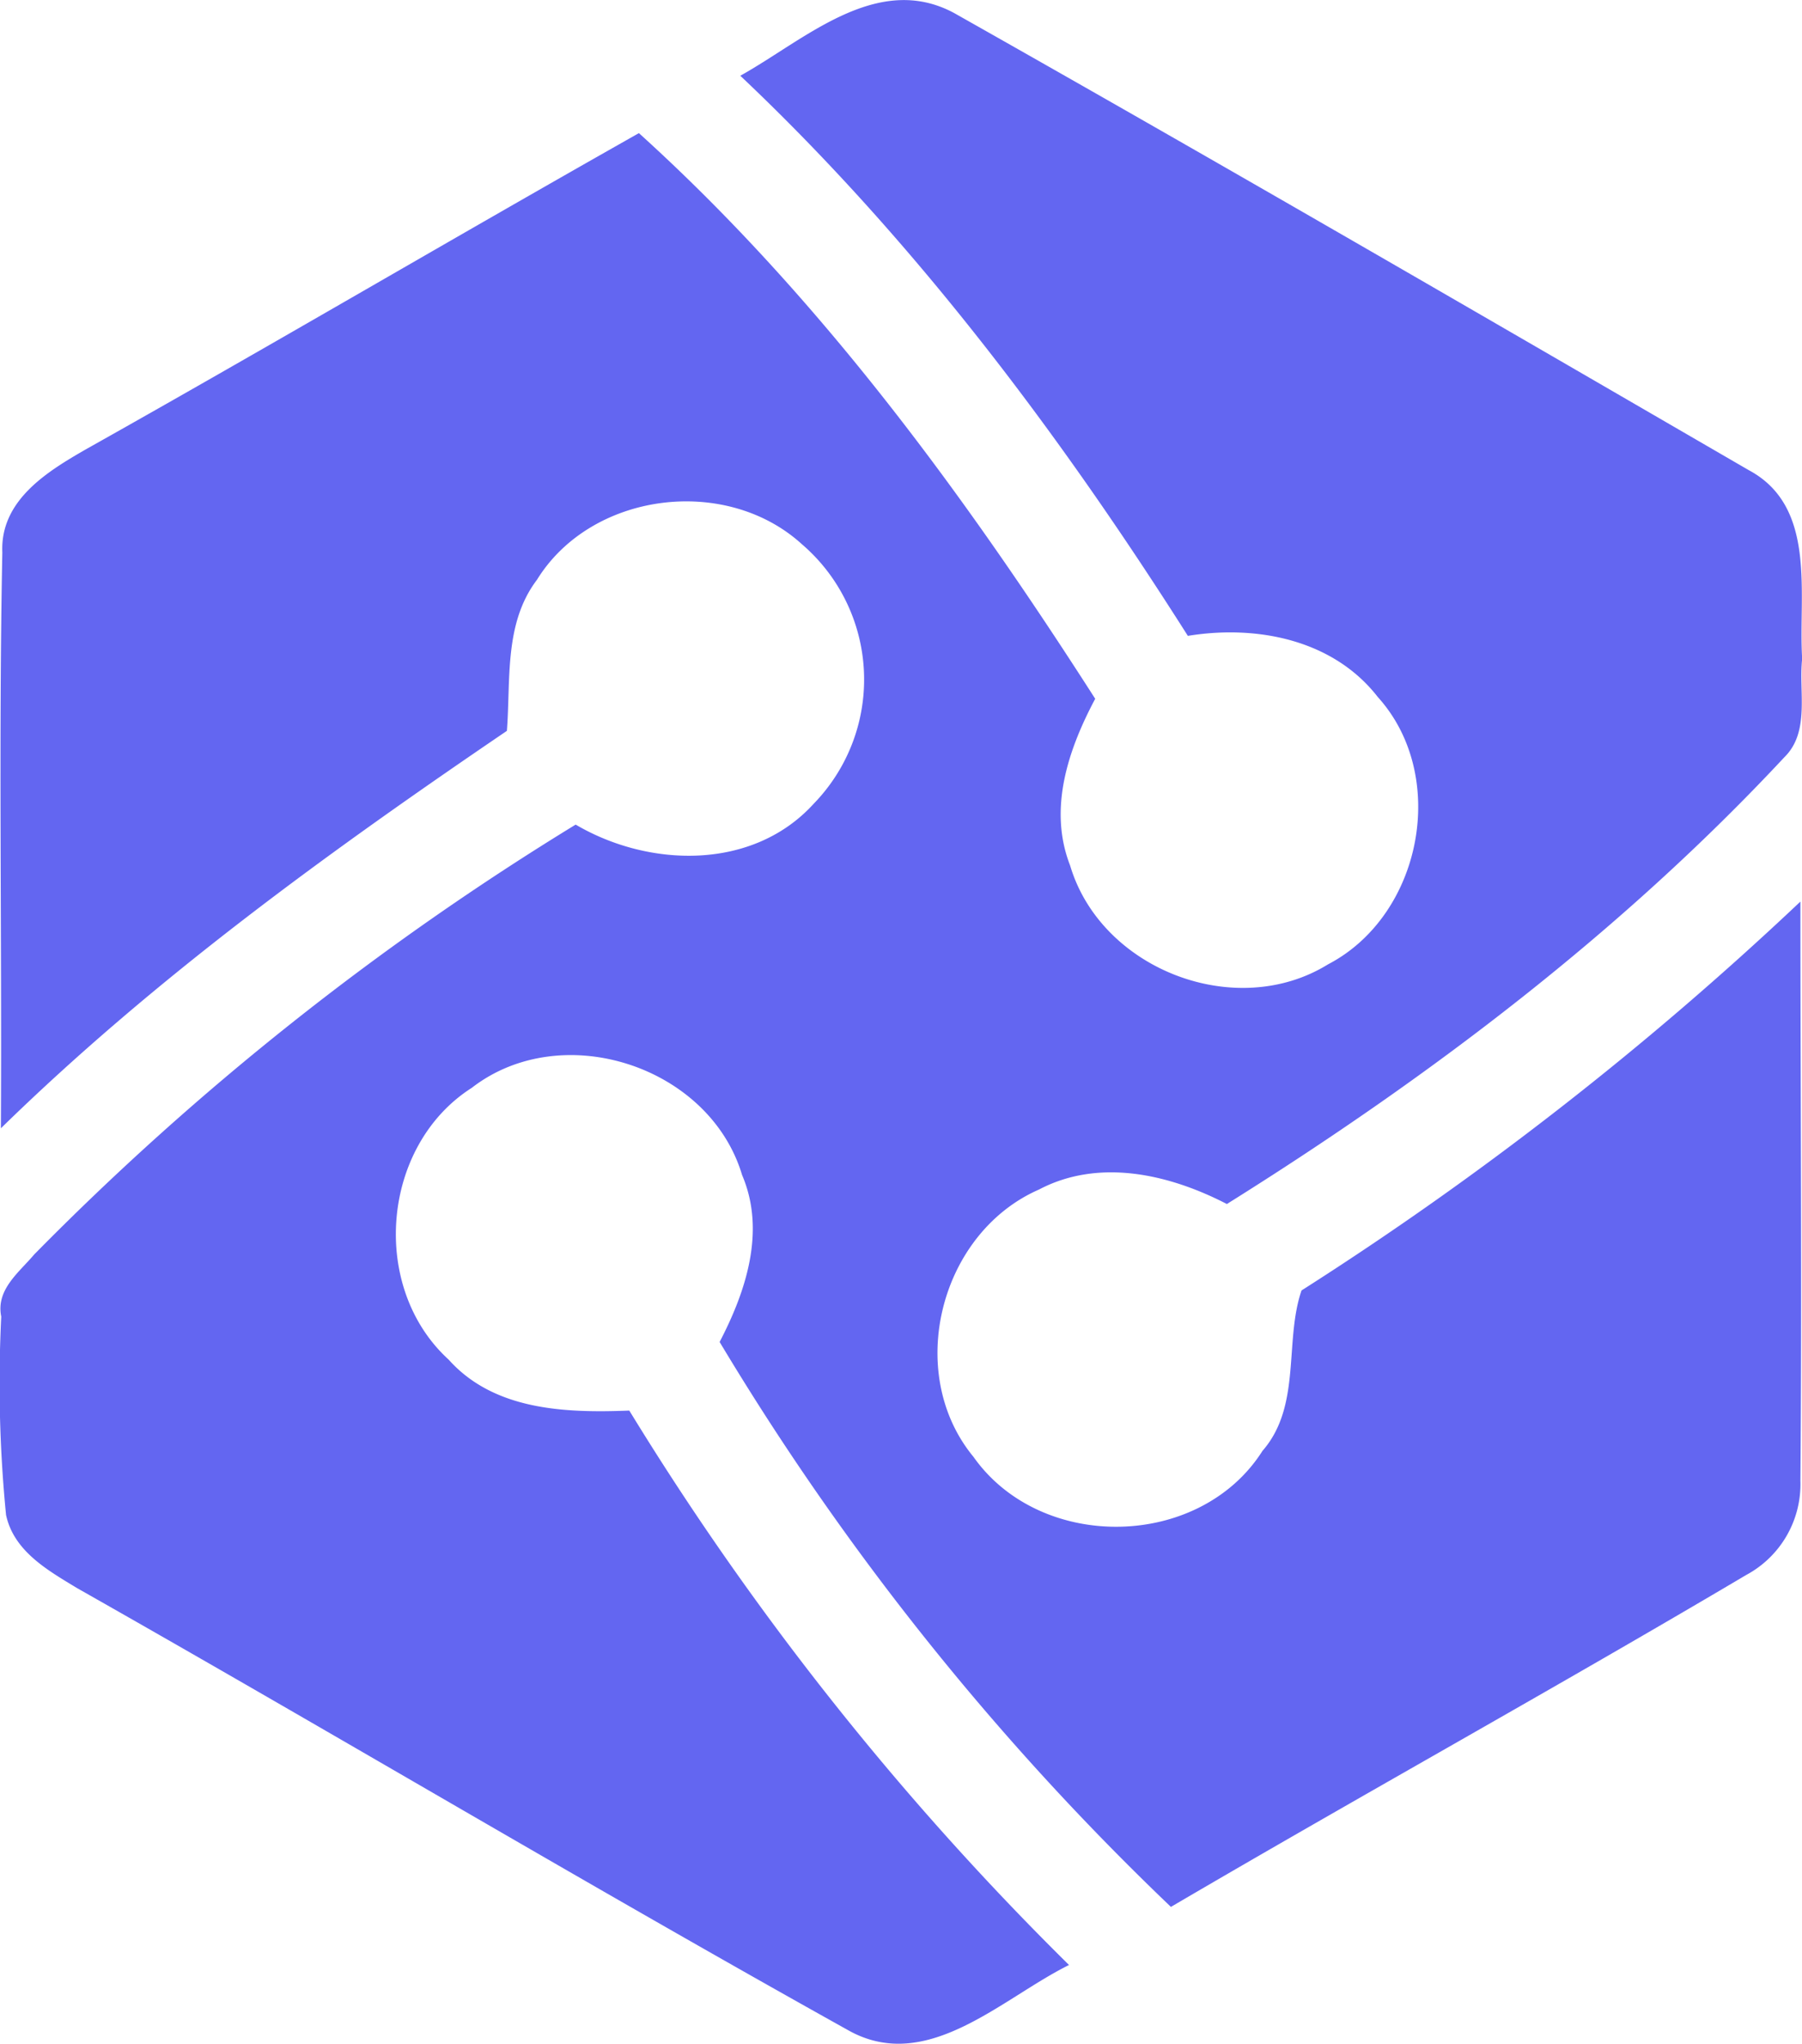 <svg class="h-10 w-auto" xmlns="http://www.w3.org/2000/svg" xmlns:xlink="http://www.w3.org/1999/xlink" viewBox="0 0 101.14 114.68"><defs><style>.cls-1{fill:#6366f1;}.cls-2{mask:url(#mask);}.cls-3{mask:url(#mask-2);}.cls-4{mask:url(#mask-3);}.cls-5{mask:url(#mask-4);}.cls-6{filter:url(#luminosity-noclip-4);}.cls-7{filter:url(#luminosity-noclip-3);}.cls-8{filter:url(#luminosity-noclip-2);}.cls-9{filter:url(#luminosity-noclip);}</style><filter id="luminosity-noclip" x="34.45" y="-8249.25" width="8" height="32766" filterUnits="userSpaceOnUse" color-interpolation-filters="sRGB"><feFlood flood-color="#fff" result="bg"></feFlood><feBlend in="SourceGraphic" in2="bg"></feBlend></filter><mask id="mask" x="34.45" y="-8249.25" width="8" height="32766" maskUnits="userSpaceOnUse"><g class="cls-9"></g></mask><filter id="luminosity-noclip-2" x="65.59" y="-8249.25" width="8" height="32766" filterUnits="userSpaceOnUse" color-interpolation-filters="sRGB"><feFlood flood-color="#fff" result="bg"></feFlood><feBlend in="SourceGraphic" in2="bg"></feBlend></filter><mask id="mask-2" x="65.59" y="-8249.25" width="8" height="32766" maskUnits="userSpaceOnUse"><g class="cls-8"></g></mask><filter id="luminosity-noclip-3" x="58.6" y="-8249.25" width="8" height="32766" filterUnits="userSpaceOnUse" color-interpolation-filters="sRGB"><feFlood flood-color="#fff" result="bg"></feFlood><feBlend in="SourceGraphic" in2="bg"></feBlend></filter><mask id="mask-3" x="58.6" y="-8249.25" width="8" height="32766" maskUnits="userSpaceOnUse"><g class="cls-7"></g></mask><filter id="luminosity-noclip-4" x="28.15" y="-8249.25" width="8" height="32766" filterUnits="userSpaceOnUse" color-interpolation-filters="sRGB"><feFlood flood-color="#fff" result="bg"></feFlood><feBlend in="SourceGraphic" in2="bg"></feBlend></filter><mask id="mask-4" x="28.15" y="-8249.25" width="8" height="32766" maskUnits="userSpaceOnUse"><g class="cls-6"></g></mask></defs><path class="cls-1" d="M41.55,4.25c3.6-2,7.66-5.85,12-3.52,14.93,8.43,29.77,17.05,44.6,25.65,3.87,2.07,2.77,7,3,10.59-.21,1.81.46,4.09-1,5.52C91,52.3,80.2,60.47,68.86,67.56c-3.23-1.67-7.17-2.59-10.55-.81-5.57,2.44-7.56,10.29-3.67,15,3.78,5.35,12.7,5.21,16.22-.34,2.2-2.52,1.21-6.14,2.19-9a187,187,0,0,0,28-21.82c0,10.83.09,21.66,0,32.49A5.78,5.78,0,0,1,98,88.38C87.31,94.71,76.43,100.72,65.72,107a151.64,151.64,0,0,1-25.33-31.7c1.49-2.86,2.6-6.24,1.26-9.37-1.83-6.12-10.11-8.81-15.17-4.89-5.08,3.24-5.75,11.19-1.3,15.25,2.56,2.86,6.57,3,10.14,2.86A164,164,0,0,0,60,110.26c-3.8,1.88-8,6.17-12.43,3.64C33.07,105.82,18.8,97.31,4.34,89.12c-1.65-1-3.56-2.07-4-4.11A75.22,75.22,0,0,1,.07,73.88c-.31-1.52,1-2.48,1.85-3.49A159.1,159.1,0,0,1,32.31,46.27c4.13,2.43,9.95,2.58,13.36-1.17A10,10,0,0,0,45,30.53c-4.28-3.89-11.82-2.92-14.86,2-1.86,2.45-1.47,5.61-1.69,8.48C18.49,47.78,8.69,54.87.05,63.31.11,52.52-.08,41.73.13,31,0,28.06,2.68,26.44,4.86,25.19c10.37-5.82,20.61-11.85,31-17.72C46,16.64,54.12,27.74,61.47,39.21c-1.51,2.84-2.65,6.17-1.41,9.35,1.73,5.83,9.29,8.76,14.48,5.55,5.28-2.75,6.79-10.58,2.79-15-2.51-3.23-6.81-4.06-10.66-3.43C59.47,24.33,51.33,13.49,41.55,4.25Z"></path><g class="cls-2"><circle class="cls-1" cx="38.45" cy="38.08" r="4"></circle></g><g class="cls-3"><circle class="cls-1" cx="69.59" cy="45.43" r="4"></circle></g><g class="cls-4"><circle class="cls-1" cx="62.6" cy="75.97" r="4"></circle></g><g class="cls-5"><circle class="cls-1" cx="32.15" cy="69.23" r="4"></circle></g></svg>